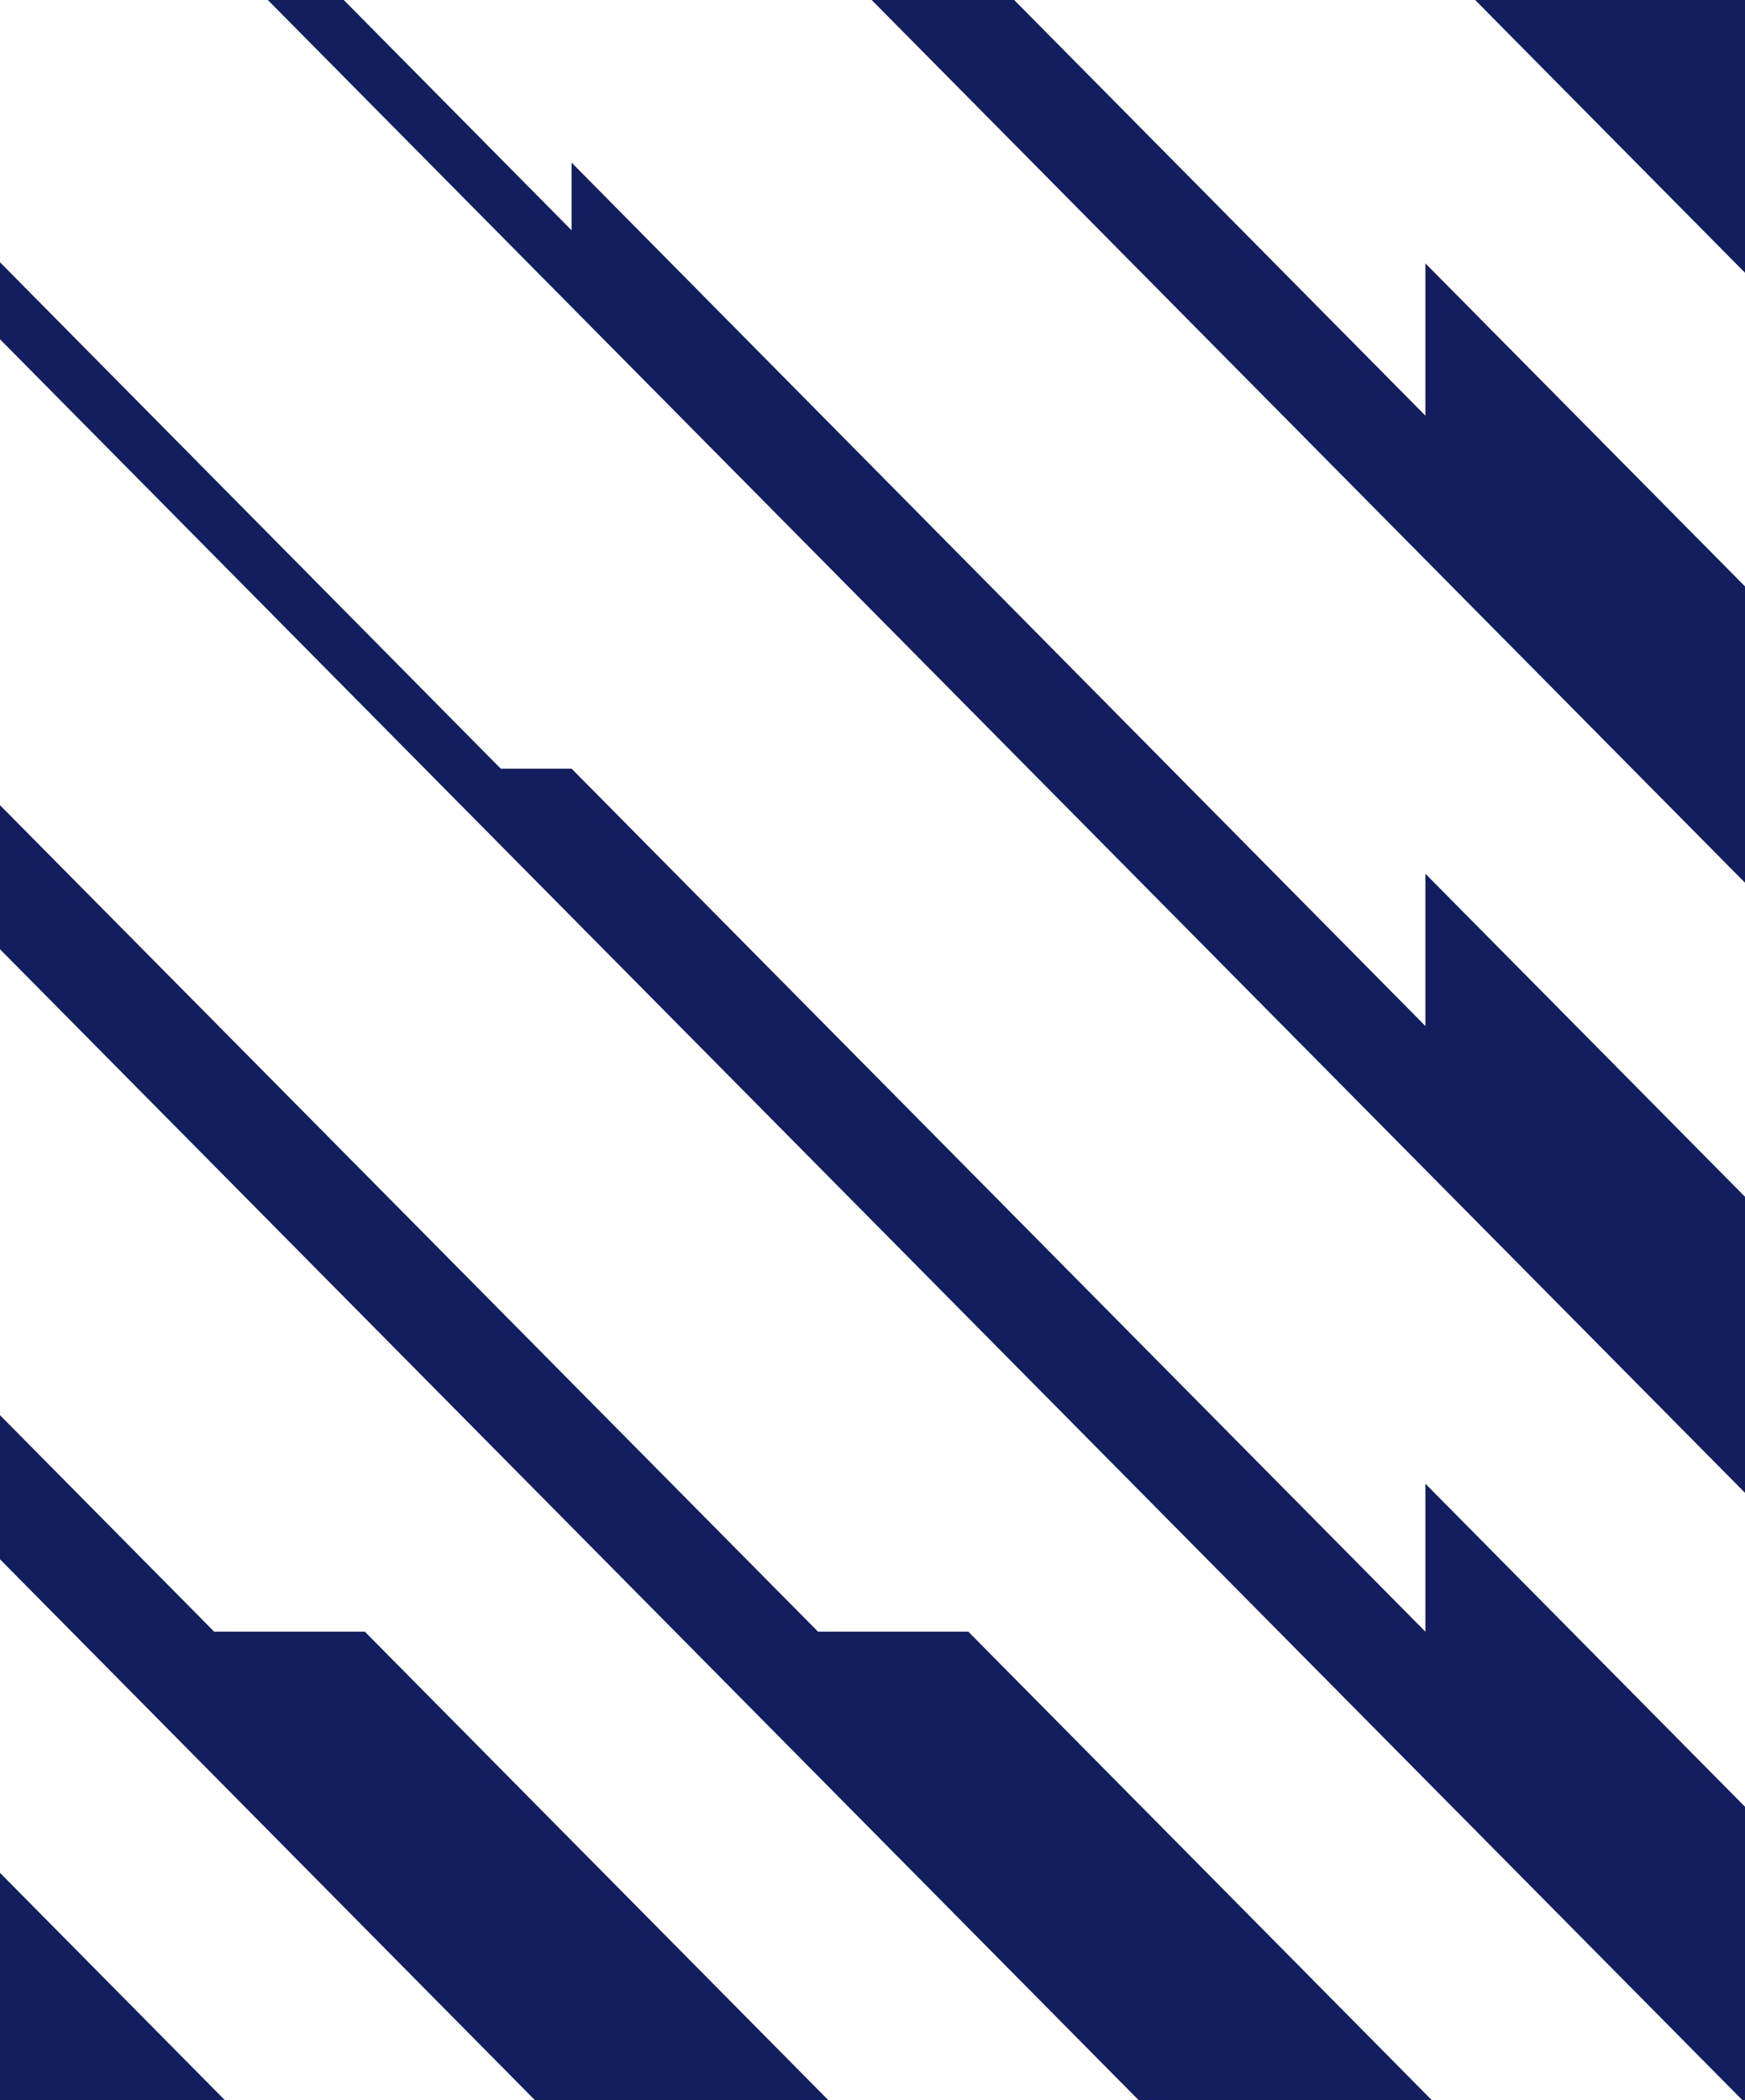 <svg xmlns="http://www.w3.org/2000/svg" xmlns:xlink="http://www.w3.org/1999/xlink" width="540" height="650" viewBox="0 0 540 650">
  <defs>
    <clipPath id="clip-path">
      <rect id="Rectangle_1286" data-name="Rectangle 1286" width="540" height="650" transform="translate(973.21 6643)" fill="#1e1e1e"/>
    </clipPath>
  </defs>
  <g id="global-cta" transform="translate(-973.21 -6643)" clip-path="url(#clip-path)">
    <g id="Group_7549" data-name="Group 7549" transform="translate(885.886 6613.807)">
      <path id="Path_6914" data-name="Path 6914" d="M0,75.62H90.845L0-16.216Z" transform="translate(0 725.559)" fill="#121e5d"/>
      <g id="Group_7542" data-name="Group 7542" transform="translate(0 534.201)">
        <path id="Path_6915" data-name="Path 6915" d="M0,0V78.068l186.746,188.91h90.845L13.49,0Z" fill="#121e5d"/>
      </g>
      <g id="Group_7543" data-name="Group 7543" transform="translate(514.939 0)">
        <path id="Path_6916" data-name="Path 6916" d="M0,0,277.591,280.615v-91.83L90.726,0Z" fill="#121e5d"/>
      </g>
      <g id="Group_7544" data-name="Group 7544" transform="translate(141.323 0)">
        <path id="Path_6917" data-name="Path 6917" d="M0,0,651.208,658.191V566.6l-264.1-266.978v47.135L122.893,79.535v20.948L23.5,0Z" fill="#121e5d"/>
      </g>
      <g id="Group_7545" data-name="Group 7545" transform="translate(328.192 0)">
        <path id="Path_6918" data-name="Path 6918" d="M0,0,464.337,469.4V377.695l-264.1-266.984v47.135L44.094,0Z" fill="#121e5d"/>
      </g>
      <g id="Group_7546" data-name="Group 7546" transform="translate(0 210.953)">
        <path id="Path_6919" data-name="Path 6919" d="M0,19.553l32.048,32.4L560.364,586.033h90.72l-264.1-266.978H340.482L76.143,51.953H55.54L0-4.193Z" transform="translate(0 4.193)" fill="#121e5d"/>
      </g>
      <g id="Group_7547" data-name="Group 7547" transform="translate(0 378.909)">
        <path id="Path_6920" data-name="Path 6920" d="M0,36.7,373.493,414.4h90.845l-264.1-266.978H153.611L0-7.871Z" transform="translate(0 7.871)" fill="#121e5d"/>
      </g>
      <g id="Group_7548" data-name="Group 7548" transform="translate(0 22.042)">
        <path id="Path_6921" data-name="Path 6921" d="M0,19.66,218.789,240.839,747.229,774.92h45.3V729.127l-264.1-266.978v45.793l-264.214-267.1H242.286L0-4.216Z" transform="translate(0 4.216)" fill="#121e5d"/>
      </g>
    </g>
  </g>
</svg>
